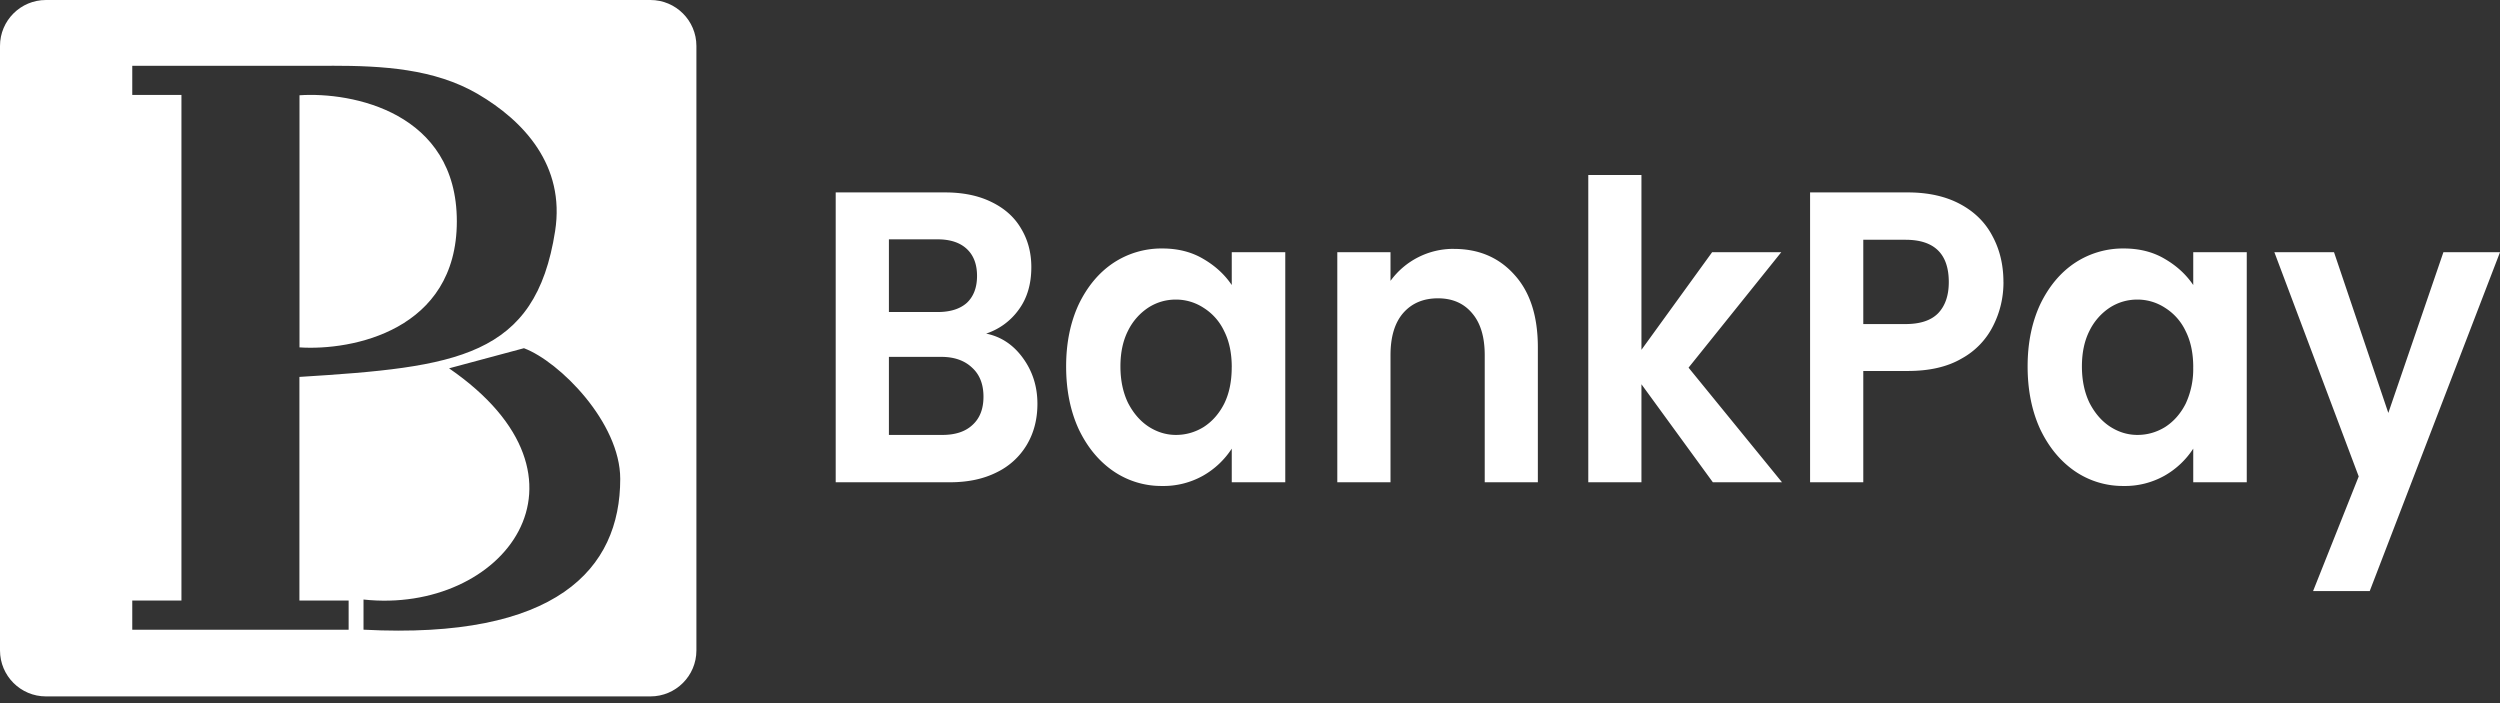 <svg width="64" height="18" viewBox="0 0 64 18" fill="none" xmlns="http://www.w3.org/2000/svg"><rect x="0" y="0" width="64" height="18" fill="#333333" stroke="none"/><path fill-rule="evenodd" clip-rule="evenodd" d="M0 1.176C0 .526.527 0 1.176 0h15.475c.65 0 1.177.527 1.177 1.176v15.475c0 .65-.527 1.177-1.177 1.177H1.176C.526 17.828 0 17.3 0 16.65V1.176zm13.413 7.738l-1.917.515c4.108 2.83 1.37 6.303-2.19 5.919v.772c4.93.257 6.572-1.544 6.572-3.86 0-1.442-1.552-3.003-2.465-3.346zM8.49 1.684H3.386v.746h1.259v12.944H3.386v.747h5.539v-.747h-1.26V9.649c4.029-.25 6.043-.498 6.546-3.734.262-1.68-.806-2.822-1.978-3.508-1.116-.652-2.45-.724-3.743-.724zm-.823.755c1.343-.09 4.028.43 4.028 3.227 0 2.796-2.685 3.316-4.028 3.227V2.439z" fill="#fff"/><path d="M64 6.457l-3.335 8.674h-1.45l1.168-2.934-2.159-5.74h1.527l1.39 4.114 1.41-4.114H64zM51.907 9.38c0-.595.107-1.123.32-1.584.221-.46.516-.815.886-1.063a2.229 2.229 0 011.254-.372c.402 0 .752.089 1.05.266.305.177.548.4.73.67v-.84h1.37v5.889h-1.37v-.861a2.125 2.125 0 01-.73.69 2.07 2.07 0 01-1.06.266 2.17 2.17 0 01-1.245-.382c-.369-.255-.664-.613-.884-1.074-.214-.467-.321-1.003-.321-1.605zm4.24.021c0-.361-.066-.67-.195-.925a1.405 1.405 0 00-.525-.595 1.289 1.289 0 00-.71-.212c-.253 0-.486.067-.7.202a1.495 1.495 0 00-.525.595c-.13.255-.195.56-.195.914s.065.666.195.935c.136.263.31.465.525.606.22.142.453.213.7.213.253 0 .49-.067.71-.202.22-.142.395-.34.525-.595a2.09 2.09 0 00.194-.936zm-4.858-2.179c0 .397-.088.769-.263 1.116a1.942 1.942 0 01-.807.84c-.363.213-.823.319-1.38.319H47.7v2.849h-1.362v-7.42h2.5c.524 0 .972.1 1.341.298.37.198.645.47.827.818.188.347.282.74.282 1.18zM48.78 8.296c.376 0 .655-.092.836-.277.182-.19.273-.457.273-.797 0-.723-.37-1.084-1.109-1.084H47.7v2.158h1.08zm-4.931 4.05l-1.828-2.509v2.509H40.66V4.48h1.361v4.475l1.809-2.498h1.77l-2.373 2.955 2.392 2.934h-1.77zM37.22 6.372c.642 0 1.16.223 1.556.67.396.439.593 1.055.593 1.85v3.454h-1.36V9.093c0-.468-.108-.825-.322-1.074-.214-.255-.505-.382-.875-.382-.376 0-.674.127-.895.382-.213.249-.32.606-.32 1.074v3.253h-1.362v-5.89h1.362v.734a1.988 1.988 0 011.624-.819zM27.293 9.38c0-.595.107-1.123.32-1.584.221-.46.516-.815.886-1.063a2.229 2.229 0 011.254-.372c.402 0 .752.089 1.05.266.305.177.548.4.73.67v-.84h1.37v5.889h-1.37v-.861a2.125 2.125 0 01-.73.69 2.07 2.07 0 01-1.06.266 2.17 2.17 0 01-1.244-.382c-.37-.255-.665-.613-.885-1.074-.214-.467-.321-1.003-.321-1.605zm4.24.021c0-.361-.065-.67-.195-.925a1.405 1.405 0 00-.525-.595 1.289 1.289 0 00-.71-.212c-.253 0-.486.067-.7.202a1.497 1.497 0 00-.525.595c-.13.255-.195.56-.195.914s.065.666.195.935c.136.263.311.465.525.606.22.142.454.213.7.213.253 0 .49-.067.71-.202.22-.142.395-.34.525-.595.13-.262.194-.574.194-.936zm-6.288-.861c.383.078.697.287.943.627.247.34.37.73.37 1.17 0 .397-.091.747-.273 1.052a1.81 1.81 0 01-.768.702c-.337.17-.735.255-1.196.255h-2.927v-7.42h2.8c.461 0 .857.082 1.187.245.337.163.59.39.759.68.175.29.262.62.262.988 0 .433-.107.794-.32 1.085a1.67 1.67 0 01-.837.616zm-2.49-.552H24c.325 0 .574-.078.75-.234.174-.163.262-.394.262-.691 0-.298-.088-.528-.263-.691-.175-.163-.424-.245-.748-.245h-1.245v1.86zm1.372 3.146c.33 0 .587-.085.768-.255.188-.17.282-.411.282-.723 0-.319-.097-.567-.292-.744-.194-.184-.457-.276-.787-.276h-1.342v1.998h1.37z" fill="#fff"/></svg>